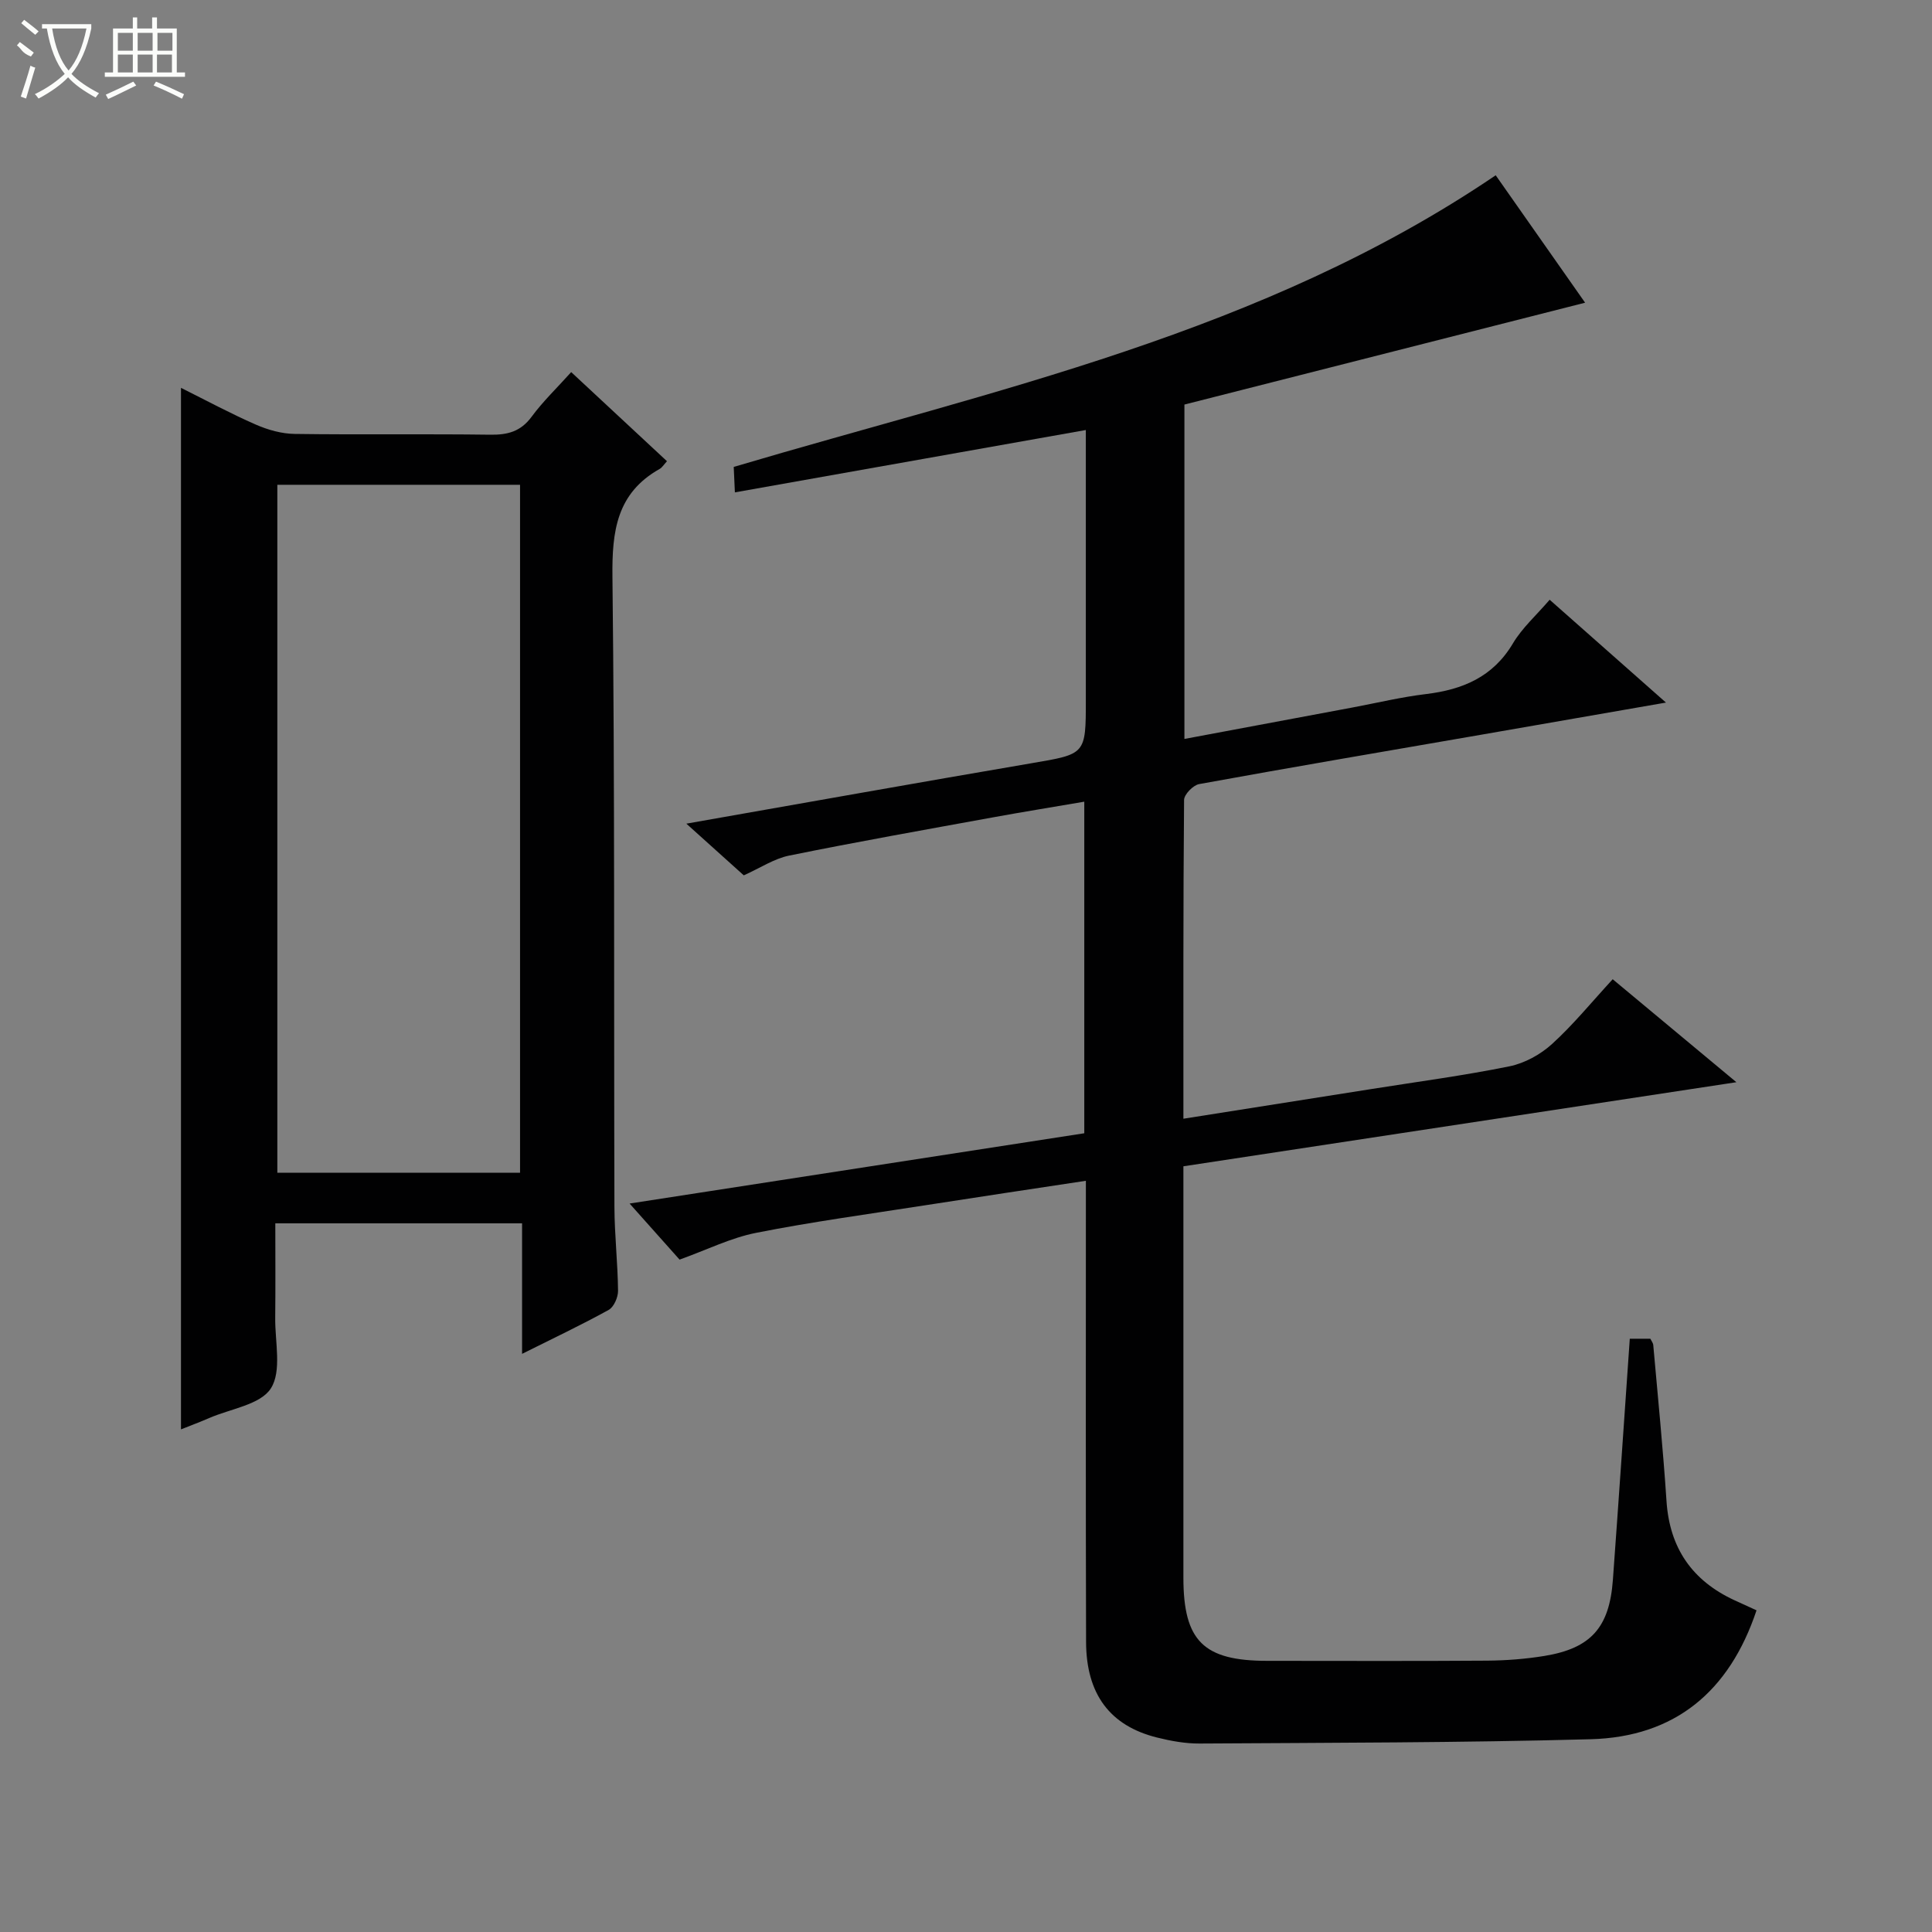 <svg enable-background="new 0 0 400 400" viewBox="0 0 400 400" xmlns="http://www.w3.org/2000/svg"><rect x="0" y="0" width="400" height="400" fill="#808080" stroke="none"/><path d="m309.67 36.29c6.07 8.66 12.44 17.74 18.51 26.38-27.75 7.06-55.4 14.09-82.96 21.09v69.23c11.81-2.21 23.33-4.37 34.85-6.52 5.05-.95 10.07-2.16 15.16-2.77 7.6-.92 13.87-3.53 18.01-10.5 1.91-3.21 4.84-5.81 7.6-9.03 7.92 7 15.56 13.76 24.08 21.29-13.59 2.36-25.93 4.52-38.28 6.66-19.47 3.37-38.95 6.68-58.38 10.22-1.24.23-3.1 2.14-3.11 3.28-.19 21.81-.14 43.62-.14 66 13.28-2.1 26.15-4.13 39.01-6.16 9.51-1.51 19.06-2.77 28.49-4.69 3.15-.64 6.42-2.44 8.81-4.61 4.4-4 8.2-8.67 12.57-13.42 8.37 6.97 16.48 13.72 25.61 21.32-38.73 5.89-76.23 11.59-114.49 17.41v5.2c0 26.66-.01 53.33 0 79.99.01 13.1 4.17 17.2 17.37 17.2 15.17 0 30.33.07 45.49-.04 3.98-.03 7.99-.34 11.91-.98 9.61-1.58 13.43-5.89 14.15-15.73 1.21-16.55 2.33-33.11 3.5-49.94h4.26c.21.45.56.86.6 1.31.95 10.76 2.03 21.51 2.74 32.28.64 9.78 5.34 16.53 14.13 20.58 1.5.69 3.01 1.37 4.51 2.06-5.64 16.88-16.95 26.22-34.36 26.69-26.96.73-53.95.72-80.93.89-2.96.02-5.98-.53-8.86-1.25-9.71-2.43-14.63-8.96-14.66-19.8-.09-29.83-.04-59.66-.04-89.49 0-1.79 0-3.58 0-5.97-11.53 1.75-22.47 3.38-33.4 5.09-11.65 1.82-23.34 3.4-34.89 5.69-5.22 1.03-10.15 3.5-15.83 5.54-2.78-3.11-6.19-6.94-10.35-11.61 31.82-4.92 62.84-9.71 94.14-14.55 0-22.78 0-45.36 0-68.65-6.46 1.11-12.76 2.12-19.04 3.27-14.04 2.56-28.09 5.05-42.07 7.89-3.1.63-5.95 2.55-9.39 4.09-3.55-3.2-7.44-6.69-11.89-10.7 24.42-4.29 47.89-8.49 71.39-12.5 11.29-1.93 11.32-1.76 11.32-13.11 0-16.66 0-33.33 0-49.99 0-1.8 0-3.61 0-5.9-24.45 4.34-48.36 8.59-72.66 12.91-.1-2.31-.17-3.76-.24-5.27 53.97-16.02 109.43-27.61 157.76-60.38z" fill="#010102"/><path d="m118.26 77.04c6.87 6.39 13.31 12.37 19.83 18.45-.62.66-.98 1.29-1.52 1.6-8.89 5-9.88 12.87-9.77 22.31.5 43.47.28 86.95.41 130.43.02 5.81.69 11.62.75 17.43.01 1.34-.87 3.35-1.94 3.94-5.64 3.12-11.49 5.88-17.93 9.1 0-9.36 0-18.06 0-27.02-17.1 0-33.69 0-51.09 0 0 6.45.05 13.03-.02 19.61-.05 4.96 1.39 10.98-.9 14.56-2.16 3.38-8.32 4.21-12.74 6.13-1.94.84-3.93 1.58-5.87 2.36 0-71.9 0-143.43 0-215.64 5.2 2.59 10.26 5.32 15.52 7.62 2.5 1.09 5.34 1.89 8.05 1.92 13.49.19 26.99-.02 40.48.16 3.6.05 6.29-.66 8.54-3.71 2.34-3.18 5.24-5.95 8.2-9.25zm-10.59 165.77c0-47.81 0-95.15 0-142.44-17.03 0-33.74 0-50.25 0v142.44z" fill="#010102"/><g fill="#fbfcfa"><path d="m6.4 11.7c-2-.8-1.9-1.6-2.9-2.3l.6-.7c.9.7 1.9 1.4 2.9 2.2zm-2.1 8.3c.7-2.1 1.4-4.2 2-6.4.2.1.6.3 1 .4-.7 2.3-1.3 4.4-1.9 6.4zm3-12.8c-1.1-.9-2.1-1.7-2.9-2.4l.6-.7c1 .8 2 1.5 3 2.4zm1.4-1.3v-.9h10.2v.9c-.9 4.2-2.3 7.3-4.1 9.4 1.3 1.4 3.2 2.7 5.7 4-.2.2-.4.5-.7.9-2.5-1.4-4.4-2.7-5.7-4.2-1.4 1.5-3.5 3-6.1 4.4 0 0 0 0-.1-.1-.3-.4-.5-.7-.7-.8 2.7-1.3 4.7-2.8 6.2-4.2-1.8-2.2-3-5.3-3.7-9.4zm9.2 0h-7.1c.6 3.8 1.7 6.7 3.4 8.7 1.7-2 2.9-4.8 3.7-8.7z"/><path d="m31.6 3.6h.9v2.3h4.1v9.1h1.7v.9h-16.6v-.9h1.7v-9.1h4.1v-2.3h.9v2.3h3.1v-2.3zm-4 13.3.6.8c-1.9.9-3.8 1.9-5.8 2.8-.2-.3-.3-.6-.5-.9 2-.9 3.9-1.8 5.7-2.7zm-3.2-10.1v3.7h3.1v-3.7zm0 4.5v3.7h3.1v-3.7zm4.1-4.5v3.7h3.1v-3.7zm0 4.5v3.7h3.1v-3.7zm9.1 9.1c-2.1-1.1-4.1-2-5.8-2.7l.5-.8c2.2.9 4.1 1.8 5.8 2.6l-.4.9zm-1.9-13.6h-3.1v3.7h3.1zm-3.2 4.5v3.7h3.1v-3.7z"/></g></svg>
